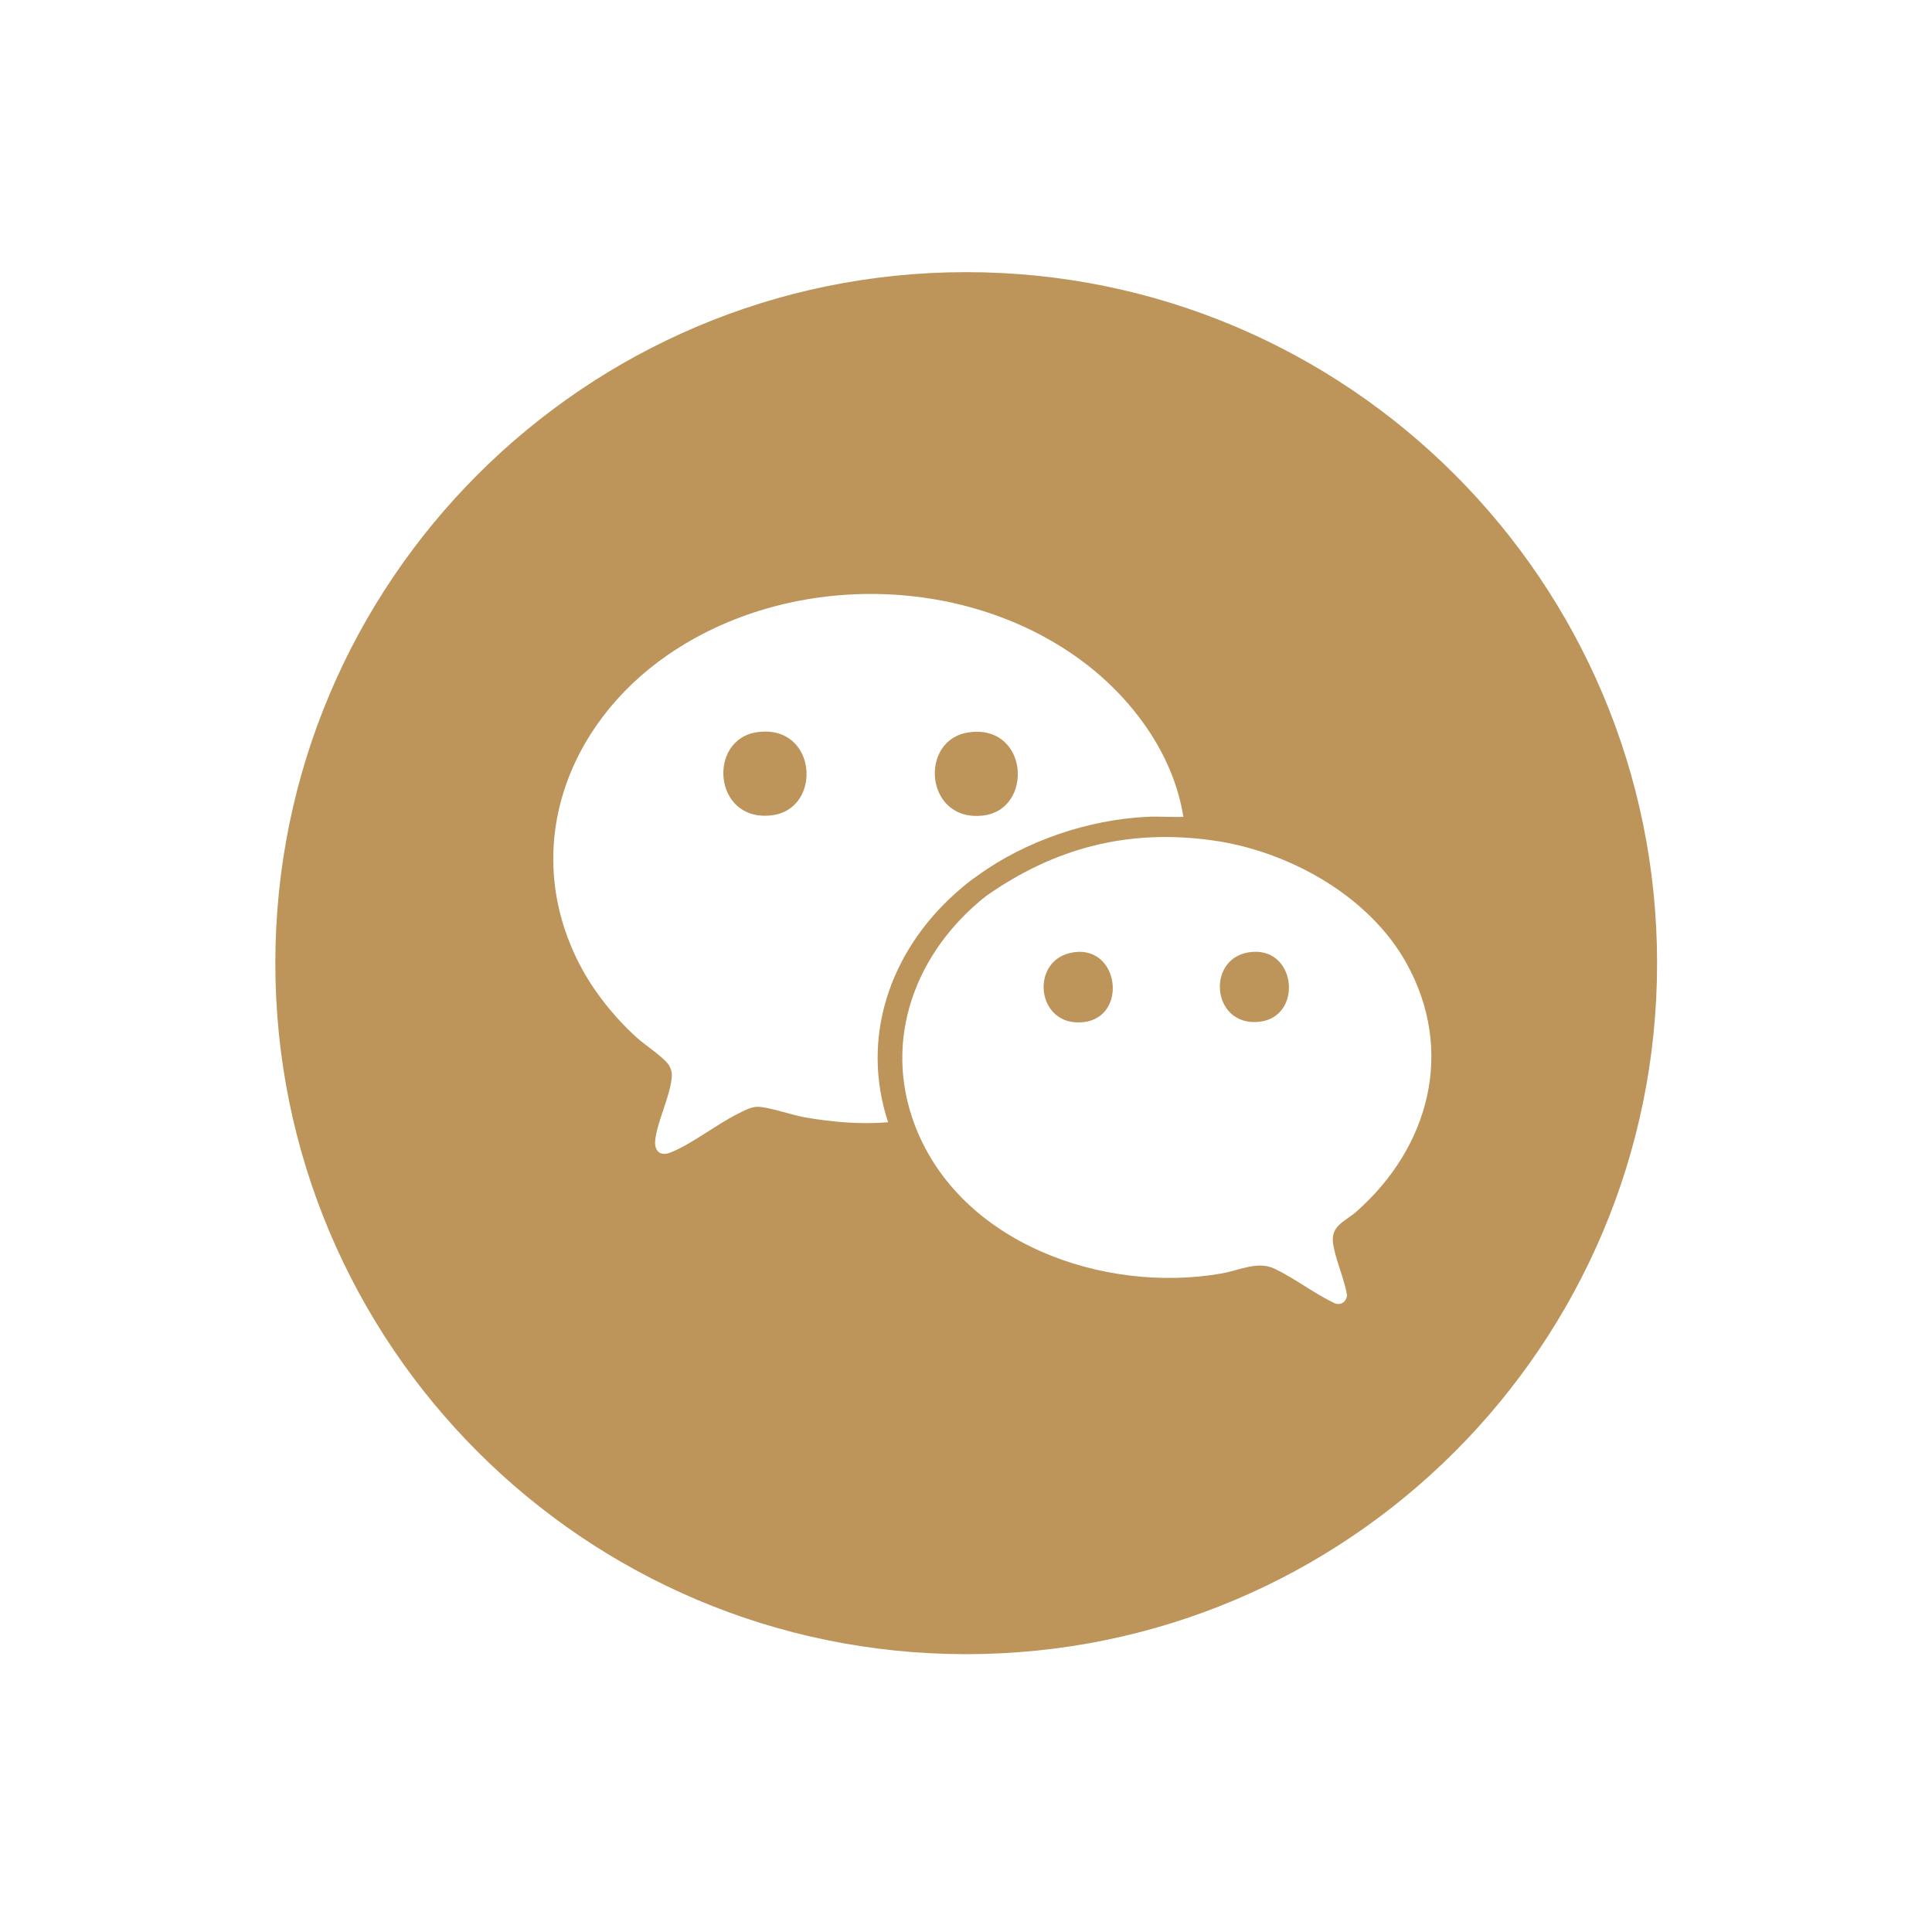 <svg xmlns="http://www.w3.org/2000/svg" xmlns:xlink="http://www.w3.org/1999/xlink" xmlns:serif="http://www.serif.com/" width="100%" height="100%" viewBox="0 0 1000 1000" xml:space="preserve" style="fill-rule:evenodd;clip-rule:evenodd;stroke-linejoin:round;stroke-miterlimit:2;">    <g id="Artboard1" transform="matrix(0.419,0,0,0.6,0,0)">        <rect x="0" y="0" width="2388" height="1668" style="fill:none;"></rect>        <g transform="matrix(56.897,0,0,39.742,-96743.4,-300016)">            <g transform="matrix(1,0,0,1,1716.77,7566.76)">                <path d="M0,-1.776C-1.091,-1.628 -0.965,0.178 0.306,0.03C1.424,-0.101 1.3,-1.954 0,-1.776" style="fill:rgb(189,148,90);fill-rule:nonzero;"></path>            </g>            <g transform="matrix(1,0,0,1,1721.67,7564.96)">                <path d="M0,1.834C1.104,1.703 0.989,-0.149 -0.306,0.028C-1.404,0.178 -1.27,1.983 0,1.834" style="fill:rgb(189,148,90);fill-rule:nonzero;"></path>            </g>            <g transform="matrix(1,0,0,1,1729.78,7564.61)">                <path d="M0,10.777C-0.242,10.992 -0.564,11.081 -0.513,11.462C-0.466,11.812 -0.271,12.228 -0.21,12.587C-0.212,12.729 -0.335,12.823 -0.472,12.774C-0.915,12.564 -1.34,12.233 -1.777,12.023C-2.15,11.844 -2.541,12.056 -2.935,12.125C-5.494,12.569 -8.617,11.474 -9.593,8.903C-10.304,7.031 -9.561,5.125 -8.044,3.93C-6.548,2.882 -4.957,2.468 -3.124,2.724C-1.492,2.952 0.259,3.916 1.077,5.382C2.142,7.291 1.576,9.384 0,10.777M-11.989,8.734C-12.254,8.687 -12.797,8.501 -13.014,8.506C-13.153,8.509 -13.317,8.598 -13.44,8.66C-13.903,8.893 -14.44,9.318 -14.9,9.5C-15.127,9.59 -15.258,9.458 -15.228,9.219C-15.177,8.813 -14.923,8.312 -14.874,7.904C-14.86,7.795 -14.868,7.74 -14.911,7.64C-14.987,7.466 -15.448,7.169 -15.618,7.015C-16.111,6.57 -16.571,6 -16.876,5.406C-18.155,2.918 -17.162,0.22 -14.958,-1.301C-12.361,-3.092 -8.587,-3.069 -6.028,-1.219C-4.907,-0.408 -3.982,0.823 -3.762,2.213C-4.023,2.223 -4.288,2.199 -4.549,2.212C-5.826,2.273 -7.198,2.735 -8.238,3.495C-8.294,3.536 -8.352,3.573 -8.407,3.616C-8.513,3.698 -8.625,3.795 -8.722,3.882C-10.127,5.144 -10.78,6.995 -10.173,8.842C-10.773,8.892 -11.395,8.838 -11.989,8.734M-8.477,-9.611C-16.761,-9.611 -23.477,-2.896 -23.477,5.389C-23.477,13.673 -16.761,20.388 -8.477,20.388C-0.193,20.388 6.523,13.673 6.523,5.389C6.523,-2.896 -0.193,-9.611 -8.477,-9.611" style="fill:rgb(189,148,90);fill-rule:nonzero;"></path>            </g>            <g transform="matrix(1,0,0,1,1723.66,7571.3)">                <path d="M0,-1.541C-1.007,-1.418 -0.851,0.117 0.209,-0.024C1.145,-0.149 0.967,-1.658 0,-1.541" style="fill:rgb(189,148,90);fill-rule:nonzero;"></path>            </g>            <g transform="matrix(1,0,0,1,1727.53,7571.33)">                <path d="M0,-1.577C-1.035,-1.515 -0.924,0.058 0.138,-0.059C1.072,-0.163 0.953,-1.635 0,-1.577" style="fill:rgb(189,148,90);fill-rule:nonzero;"></path>            </g>        </g>    </g></svg>